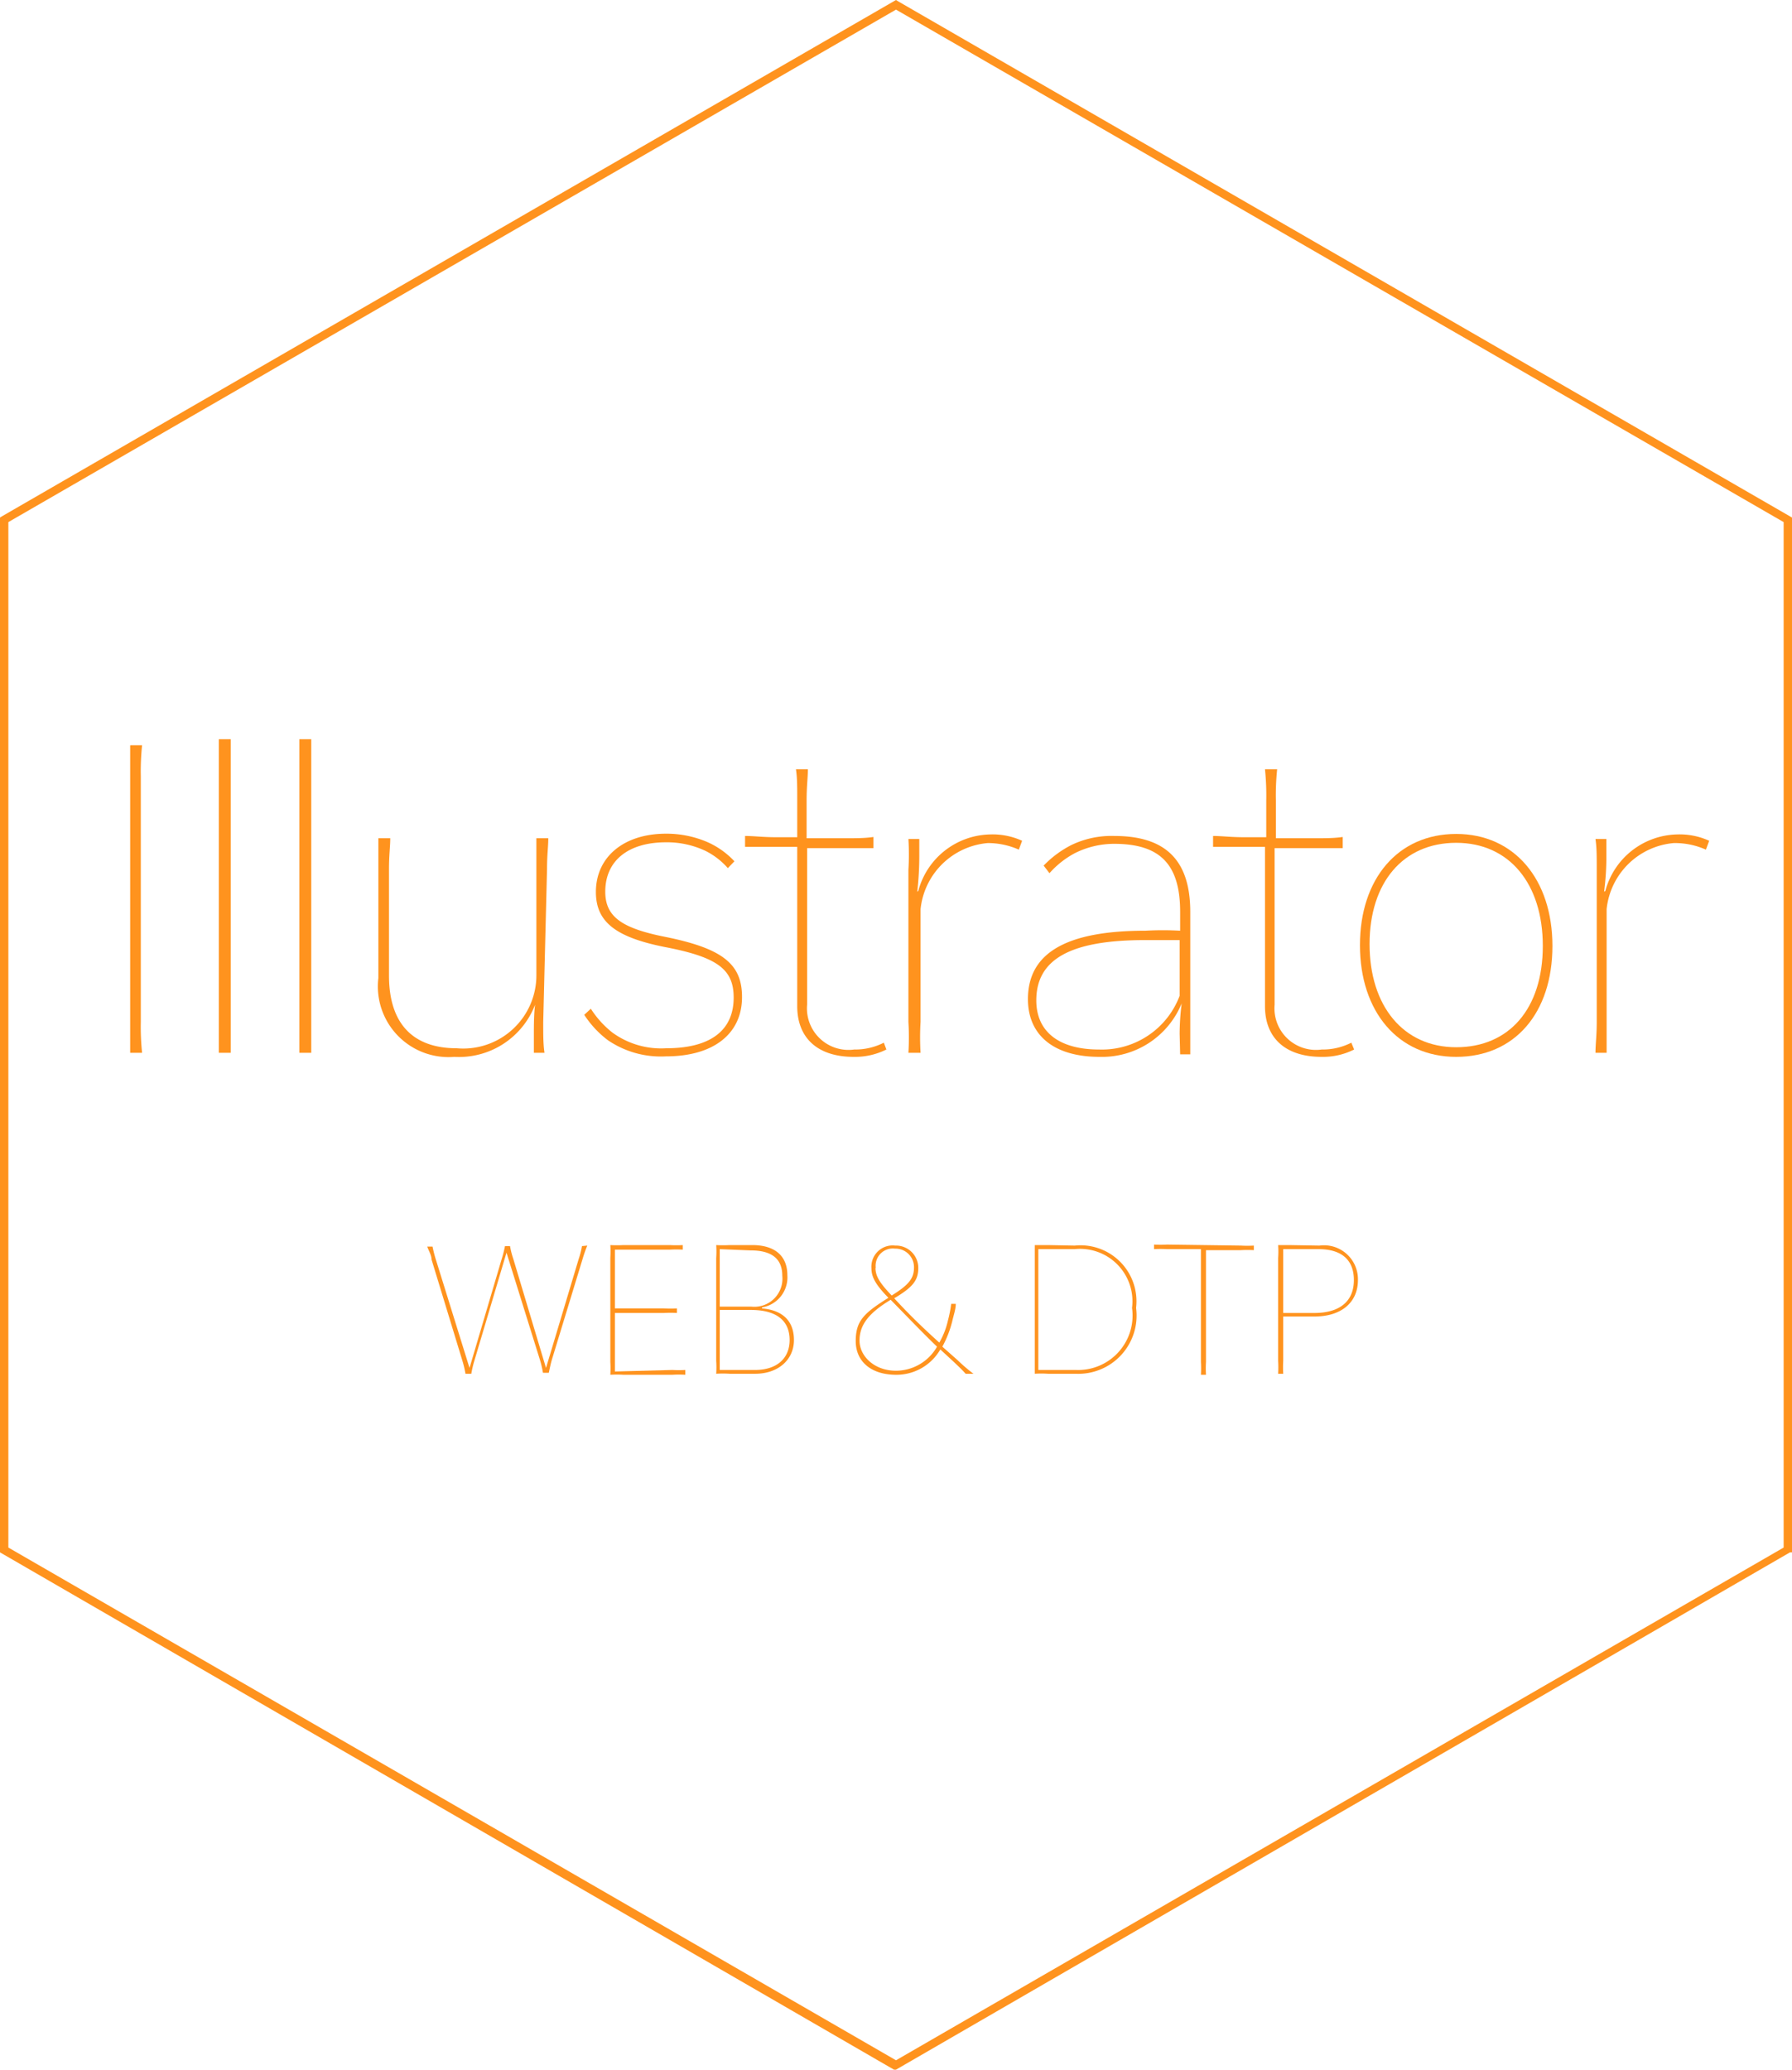 <svg xmlns="http://www.w3.org/2000/svg" viewBox="0 0 70.76 81.7"><defs><style>.cls-1{fill:#ff931e;}</style></defs><title>アセット 30</title><g id="レイヤー_2" data-name="レイヤー 2"><g id="レイヤー_1-2" data-name="レイヤー 1"><path class="cls-1" d="M35.38,81.7l-.08,0L0,61.28V20.43l.08-.05L35.38,0l.08.05,35.3,20.38V61.28l-.08,0ZM.33,61.09,35.38,81.33,70.43,61.09V20.61L35.38.38.33,20.61Z"/><path class="cls-1" d="M5.61,29.42a10,10,0,0,0-.05,1.22v9.7a10,10,0,0,0,.05,1.22H5.14c0-.41,0-.81,0-1.22v-9.7c0-.4,0-.81,0-1.22Z"/><path class="cls-1" d="M9.11,29.18c0,.34,0,.65,0,1.22v9.94c0,.55,0,.88,0,1.22H8.64c0-.34,0-.67,0-1.22V30.4c0-.57,0-.88,0-1.22Z"/><path class="cls-1" d="M12.29,29.18c0,.34,0,.65,0,1.22v9.94c0,.55,0,.88,0,1.22h-.47c0-.34,0-.67,0-1.22V30.4c0-.57,0-.88,0-1.22Z"/><path class="cls-1" d="M21.45,40.34c0,.55,0,.88.05,1.22h-.42v-.68c0-.38,0-.85.05-1.22h0a3.22,3.22,0,0,1-3.19,2.06,2.79,2.79,0,0,1-3-3.11v-4.3c0-.57,0-.88,0-1.22h.47c0,.34-.05.65-.05,1.22v4.2c0,1.88.93,2.87,2.67,2.87a2.89,2.89,0,0,0,3.15-2.9V34.31c0-.57,0-.88,0-1.22h.47c0,.34-.05.65-.05,1.22Z"/><path class="cls-1" d="M23.33,39.82a3.82,3.82,0,0,0,.85.94,3.27,3.27,0,0,0,2.13.62c1.71,0,2.66-.68,2.66-2,0-1.12-.64-1.6-2.74-2-1.94-.39-2.7-1-2.7-2.17,0-1.38,1.1-2.3,2.77-2.3a4.09,4.09,0,0,1,1.63.33A3.26,3.26,0,0,1,29,34l-.26.27a2.89,2.89,0,0,0-.88-.68,3.56,3.56,0,0,0-1.56-.34c-1.5,0-2.4.73-2.4,1.95,0,1,.67,1.45,2.4,1.79,2.26.46,3,1.08,3,2.37,0,1.46-1.14,2.34-3,2.34A3.71,3.71,0,0,1,24,41.06a3.94,3.94,0,0,1-.93-1Z"/><path class="cls-1" d="M35,41.43a2.78,2.78,0,0,1-1.29.29c-1.43,0-2.23-.75-2.23-2V33.43h-.82c-.55,0-.88,0-1.24,0V33c.36,0,.69.05,1.24.05h.82V31.6c0-.57,0-.89-.05-1.23h.47c0,.34-.05.66-.05,1.23v1.49h1.42c.55,0,.88,0,1.22-.05v.44c-.34,0-.67,0-1.22,0H31.87v6.18a1.64,1.64,0,0,0,1.86,1.77,2.5,2.5,0,0,0,1.17-.27Z"/><path class="cls-1" d="M36.26,35.17a3,3,0,0,1,2.82-2.23,2.81,2.81,0,0,1,1.28.25l-.13.35A3,3,0,0,0,39,33.28a2.92,2.92,0,0,0-2.65,2.61v4.45a10.07,10.07,0,0,0,0,1.22h-.48a10.07,10.07,0,0,0,0-1.22v-6a9.88,9.88,0,0,0,0-1.22h.43v.63a12.88,12.88,0,0,1-.08,1.45Z"/><path class="cls-1" d="M46.58,40.81a9.94,9.94,0,0,1,.08-1.2h0a3.4,3.4,0,0,1-3.24,2.11c-1.79,0-2.83-.84-2.83-2.28,0-1.82,1.51-2.7,4.64-2.7a12.2,12.2,0,0,1,1.37,0V36c0-1.89-.8-2.69-2.61-2.69a3.47,3.47,0,0,0-1.55.37,3.59,3.59,0,0,0-1,.79l-.23-.3a4.12,4.12,0,0,1,1.09-.81A3.65,3.65,0,0,1,44,33c2,0,3,.93,3,3v4.38c0,.49,0,.83,0,1.24h-.4Zm0-3.7c-.36,0-.77,0-1.37,0-2.93,0-4.29.75-4.29,2.38,0,1.24.9,1.94,2.48,1.94a3.28,3.28,0,0,0,3.18-2.12Z"/><path class="cls-1" d="M53.47,41.43a2.74,2.74,0,0,1-1.28.29c-1.44,0-2.24-.75-2.24-2V33.43h-.81c-.56,0-.88,0-1.24,0V33c.36,0,.68.05,1.24.05H50V31.6a10.06,10.06,0,0,0-.05-1.23h.48a10.06,10.06,0,0,0-.05,1.23v1.49h1.42c.55,0,.88,0,1.22-.05v.44c-.34,0-.67,0-1.22,0H50.33v6.18a1.64,1.64,0,0,0,1.86,1.77,2.5,2.5,0,0,0,1.17-.27Z"/><path class="cls-1" d="M61.3,37.34c0,2.66-1.5,4.38-3.8,4.38s-3.8-1.79-3.8-4.41,1.5-4.39,3.8-4.39S61.3,34.72,61.3,37.34Zm-.38,0c0-2.46-1.33-4.07-3.42-4.07s-3.42,1.56-3.42,4,1.33,4.07,3.42,4.07S60.92,39.82,60.92,37.34Z"/><path class="cls-1" d="M63.39,35.17a3,3,0,0,1,2.82-2.23,2.81,2.81,0,0,1,1.28.25l-.13.35a3,3,0,0,0-1.27-.26,2.92,2.92,0,0,0-2.65,2.61v4.45c0,.55,0,.88,0,1.22H63c0-.34.05-.67.05-1.22v-6c0-.57,0-.88-.05-1.22h.43v.63a10.6,10.6,0,0,1-.09,1.45Z"/><path class="cls-1" d="M23.19,49.17a5.17,5.17,0,0,0-.18.51l-1.22,4c-.05.17-.08.33-.12.51h-.23a4.21,4.21,0,0,0-.12-.51L20,49.45l-1.27,4.27a4.21,4.21,0,0,0-.12.51h-.23a4.21,4.21,0,0,0-.12-.51l-1.22-4c0-.17-.11-.34-.17-.51h.21a4.77,4.77,0,0,0,.13.51L18.54,54l1.27-4.3a4.77,4.77,0,0,0,.13-.51h.2a3.18,3.18,0,0,0,.13.51L21.56,54l1.29-4.3a3.18,3.18,0,0,0,.13-.51Z"/><path class="cls-1" d="M26.55,54.08a4.35,4.35,0,0,0,.51,0v.19a4.35,4.35,0,0,0-.51,0H24.62a4.52,4.52,0,0,0-.52,0,4.35,4.35,0,0,0,0-.51V49.66a4.35,4.35,0,0,0,0-.51,4.52,4.52,0,0,0,.52,0h1.83a4.35,4.35,0,0,0,.51,0v.18a4.35,4.35,0,0,0-.51,0H24.28v2.32h1.94a4.35,4.35,0,0,0,.51,0v.18a4.35,4.35,0,0,0-.51,0H24.28v2.31Z"/><path class="cls-1" d="M30.09,51.65c.82.07,1.26.5,1.26,1.25s-.59,1.33-1.54,1.33h-1a3.87,3.87,0,0,0-.53,0,3.71,3.71,0,0,0,0-.51V49.66a3.56,3.56,0,0,0,0-.51,4.7,4.7,0,0,0,.53,0h.89c.89,0,1.39.42,1.39,1.19a1.2,1.2,0,0,1-1,1.27Zm-1.67-2.34v2.27h1.25a1.11,1.11,0,0,0,1.22-1.22c0-.68-.43-1-1.25-1Zm1.39,4.77c.9,0,1.37-.49,1.37-1.18s-.42-1.19-1.54-1.19H28.42v2.37Z"/><path class="cls-1" d="M37.82,53.7a6.42,6.42,0,0,0,.62.53h-.31c-.14-.16-.24-.25-.47-.47l-.53-.49a2,2,0,0,1-1.74,1c-1,0-1.6-.53-1.6-1.33s.32-1.1,1.29-1.71c-.49-.5-.67-.81-.67-1.16a.84.84,0,0,1,.94-.9.88.88,0,0,1,.91.88c0,.49-.21.76-.95,1.2C36,52,36.56,52.52,37.09,53a3.1,3.1,0,0,0,.34-.87,5,5,0,0,0,.13-.66h.18c0,.21-.08.43-.14.69a4.19,4.19,0,0,1-.39,1ZM37,53.16c-.51-.49-1-1-1.83-1.85-.88.53-1.23,1-1.23,1.61s.58,1.19,1.44,1.19A1.87,1.87,0,0,0,37,53.16Zm-2.43-3.11c0,.31.15.58.64,1.09.68-.42.88-.68.88-1.1a.73.73,0,0,0-.75-.75A.68.68,0,0,0,34.58,50.05Z"/><path class="cls-1" d="M42.44,49.17a2.21,2.21,0,0,1,2.42,2.46,2.3,2.3,0,0,1-2.37,2.6H41.38a3.72,3.72,0,0,0-.52,0c0-.15,0-.28,0-.51V49.66c0-.24,0-.37,0-.51l.52,0Zm.05,4.91a2.15,2.15,0,0,0,2.21-2.45,2.07,2.07,0,0,0-2.27-2.32H41v4.77Z"/><path class="cls-1" d="M49,49.17a4.35,4.35,0,0,0,.51,0v.18a4.35,4.35,0,0,0-.51,0H47.62v4.41a4.35,4.35,0,0,0,0,.51h-.2a4.35,4.35,0,0,0,0-.51V49.31H46.08a4.35,4.35,0,0,0-.51,0v-.18a4.35,4.35,0,0,0,.51,0Z"/><path class="cls-1" d="M52.1,49.17a1.34,1.34,0,0,1,1.52,1.36c0,.89-.66,1.44-1.72,1.44H50.67v1.75a4.35,4.35,0,0,0,0,.51h-.2a4.35,4.35,0,0,0,0-.51V49.66a3.56,3.56,0,0,0,0-.51l.42,0Zm-.2,2.66c1,0,1.56-.46,1.56-1.3s-.54-1.22-1.39-1.22h-1.4v2.52Z"/></g></g></svg>